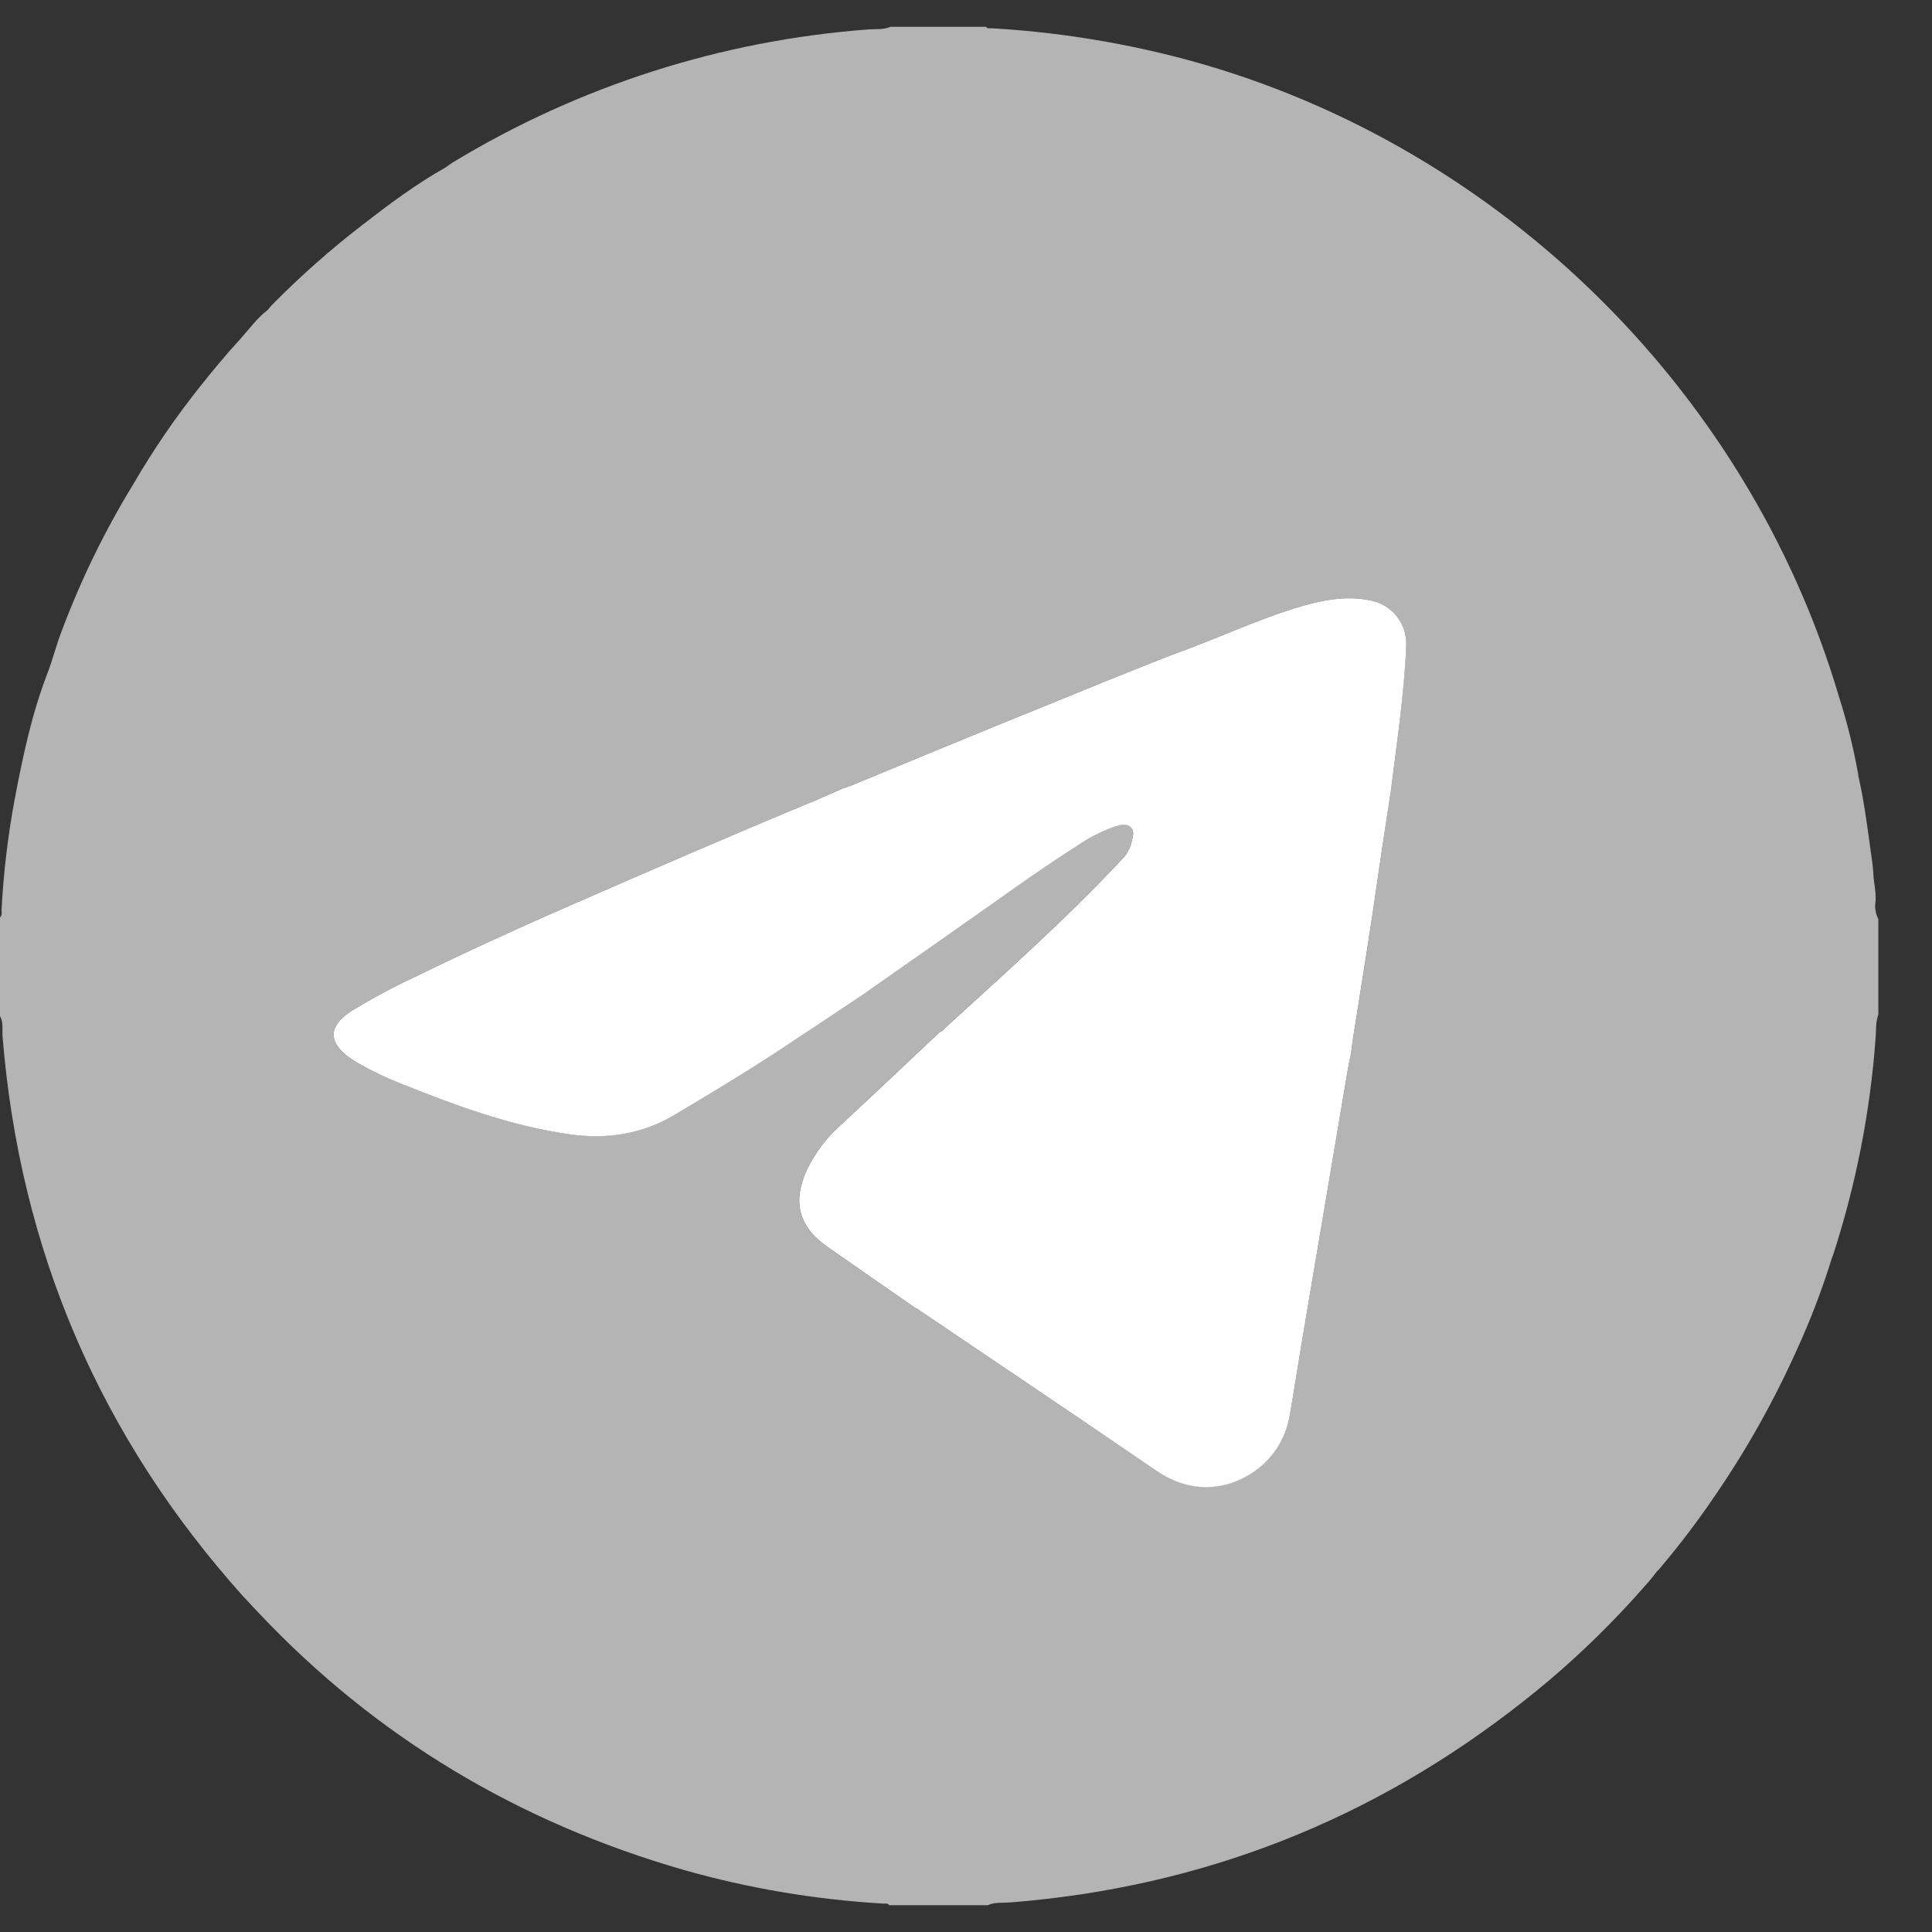 <svg width="22" height="22" viewBox="0 0 22 22" fill="none" xmlns="http://www.w3.org/2000/svg">
<rect x="0" y="0" width="22" height="22" fill="#333333" stroke="none"/>
<path d="M21.353 10.299C21.372 10.179 21.337 10.065 21.332 9.949C21.327 9.833 21.302 9.707 21.288 9.588C21.253 9.338 21.219 9.088 21.163 8.844C21.16 8.833 21.16 8.82 21.158 8.809C21.105 8.514 21.033 8.223 20.942 7.938C19.895 4.384 16.974 1.567 13.393 0.648C12.705 0.472 12.002 0.363 11.293 0.322C11.272 0.322 11.245 0.329 11.227 0.305H10.141C10.062 0.34 9.974 0.329 9.891 0.335C8.216 0.459 6.594 0.978 5.157 1.849C5.13 1.865 5.104 1.886 5.077 1.905C4.74 2.094 4.429 2.327 4.123 2.564C3.757 2.846 3.411 3.153 3.087 3.483C3.074 3.499 3.061 3.515 3.047 3.531C2.925 3.624 2.837 3.749 2.734 3.863C2.58 4.03 2.434 4.206 2.293 4.383C2.008 4.739 1.749 5.116 1.52 5.51C1.193 6.044 0.918 6.608 0.699 7.195C0.64 7.349 0.6 7.511 0.542 7.662C0.361 8.13 0.26 8.614 0.167 9.102C0.09 9.517 0.04 9.935 0.018 10.356C0.016 10.386 0.029 10.42 0 10.447V11.57C0.04 11.642 0.024 11.725 0.029 11.802C0.226 14.236 1.139 16.361 2.768 18.177L2.781 18.19C2.837 18.251 2.893 18.312 2.952 18.373C4.285 19.784 5.903 20.751 7.785 21.293C8.524 21.503 9.284 21.631 10.05 21.676C10.075 21.679 10.107 21.665 10.125 21.695H11.246C11.331 21.657 11.421 21.671 11.509 21.663C13.687 21.49 15.635 20.726 17.351 19.37C17.74 19.065 18.105 18.732 18.445 18.373C18.559 18.254 18.671 18.129 18.78 18.004C18.809 17.97 18.836 17.935 18.862 17.901C18.881 17.882 18.899 17.863 18.915 17.842C19.132 17.585 19.335 17.317 19.523 17.04C19.886 16.512 20.2 15.953 20.462 15.368C20.616 15.032 20.748 14.686 20.858 14.332C20.863 14.316 20.871 14.3 20.876 14.284C21.134 13.488 21.296 12.664 21.357 11.829C21.366 11.739 21.355 11.643 21.389 11.553V10.466C21.363 10.415 21.35 10.357 21.353 10.299ZM12.872 9.417C12.822 9.369 12.758 9.39 12.702 9.409C12.554 9.46 12.413 9.531 12.282 9.619C11.78 9.938 11.305 10.291 10.816 10.631C10.481 10.862 10.146 11.101 9.812 11.335C9.487 11.55 9.166 11.766 8.839 11.98C8.462 12.228 8.077 12.459 7.689 12.69C7.314 12.916 6.91 12.974 6.488 12.916C5.829 12.823 5.207 12.594 4.594 12.35C4.419 12.283 4.25 12.204 4.087 12.112C4.052 12.091 4.02 12.072 3.989 12.051C3.736 11.87 3.736 11.69 3.991 11.52C4.227 11.374 4.471 11.243 4.722 11.126C5.309 10.839 5.907 10.566 6.507 10.303C7.432 9.901 8.359 9.497 9.292 9.112C9.393 9.068 9.491 9.024 9.589 8.981L9.682 8.949C10.272 8.704 10.859 8.463 11.449 8.221C11.829 8.067 12.206 7.914 12.587 7.758C12.905 7.633 13.219 7.5 13.54 7.384C14 7.211 14.444 7.001 14.919 6.876C15.156 6.815 15.395 6.786 15.639 6.845C15.752 6.875 15.851 6.943 15.919 7.038C15.987 7.133 16.02 7.249 16.011 7.365C15.987 7.907 15.908 8.444 15.841 8.981C15.797 9.283 15.748 9.584 15.706 9.886C15.616 10.527 15.512 11.165 15.411 11.802C15.4 11.866 15.392 11.93 15.384 11.996C15.371 12.055 15.36 12.111 15.35 12.169C15.172 13.219 14.995 14.268 14.818 15.315C14.774 15.581 14.733 15.846 14.687 16.112C14.666 16.246 14.616 16.374 14.542 16.487C14.468 16.601 14.371 16.698 14.257 16.771C13.914 16.994 13.518 16.981 13.181 16.752C12.274 16.138 11.363 15.525 10.452 14.909C10.447 14.903 10.436 14.903 10.428 14.898C10.099 14.67 9.767 14.438 9.434 14.207C9.094 13.974 9.017 13.694 9.19 13.317C9.287 13.117 9.425 12.938 9.594 12.792C9.963 12.45 10.33 12.102 10.696 11.756C10.705 11.753 10.713 11.748 10.72 11.743C11.42 11.102 12.134 10.474 12.782 9.777C12.833 9.723 12.869 9.657 12.886 9.585C12.899 9.526 12.925 9.462 12.872 9.417Z" fill="#B4B4B4"/>
<path d="M15.841 8.984C15.797 9.287 15.748 9.587 15.705 9.889C15.615 10.53 15.511 11.168 15.41 11.806C15.4 11.869 15.392 11.933 15.384 11.999C15.37 12.057 15.36 12.114 15.349 12.172C15.171 13.222 14.994 14.271 14.818 15.318C14.774 15.584 14.733 15.849 14.687 16.115C14.665 16.249 14.616 16.377 14.542 16.49C14.467 16.604 14.37 16.701 14.256 16.774C13.913 16.997 13.517 16.984 13.18 16.755C12.275 16.138 11.364 15.525 10.452 14.909C10.447 14.903 10.437 14.903 10.429 14.898C10.099 14.67 9.767 14.438 9.435 14.207C9.095 13.974 9.018 13.694 9.19 13.317C9.288 13.117 9.425 12.938 9.594 12.792C9.964 12.45 10.33 12.102 10.697 11.756C10.705 11.753 10.713 11.748 10.721 11.743C11.421 11.102 12.134 10.474 12.783 9.777C12.834 9.723 12.87 9.657 12.886 9.585C12.899 9.527 12.924 9.463 12.873 9.418C12.822 9.373 12.759 9.392 12.703 9.41C12.554 9.461 12.413 9.532 12.283 9.62C11.781 9.939 11.306 10.292 10.816 10.632C10.482 10.864 10.147 11.102 9.812 11.336C9.488 11.552 9.166 11.767 8.839 11.982C8.462 12.229 8.077 12.46 7.689 12.691C7.315 12.917 6.911 12.976 6.488 12.917C5.829 12.824 5.208 12.596 4.594 12.351C4.42 12.284 4.25 12.204 4.087 12.112C4.053 12.091 4.021 12.072 3.989 12.051C3.736 11.87 3.736 11.69 3.991 11.52C4.227 11.374 4.471 11.243 4.722 11.126C5.309 10.839 5.907 10.566 6.508 10.303C7.432 9.901 8.36 9.497 9.292 9.112C9.393 9.068 9.491 9.024 9.59 8.981L9.683 8.949C10.273 8.704 10.86 8.463 11.45 8.221C11.83 8.067 12.207 7.914 12.588 7.758C12.906 7.633 13.22 7.5 13.541 7.384C14.001 7.211 14.444 7.001 14.92 6.876C15.156 6.815 15.396 6.786 15.64 6.845C15.753 6.875 15.852 6.943 15.92 7.038C15.988 7.133 16.02 7.249 16.012 7.365C15.989 7.912 15.907 8.447 15.841 8.984Z" fill="white"/>
</svg>
